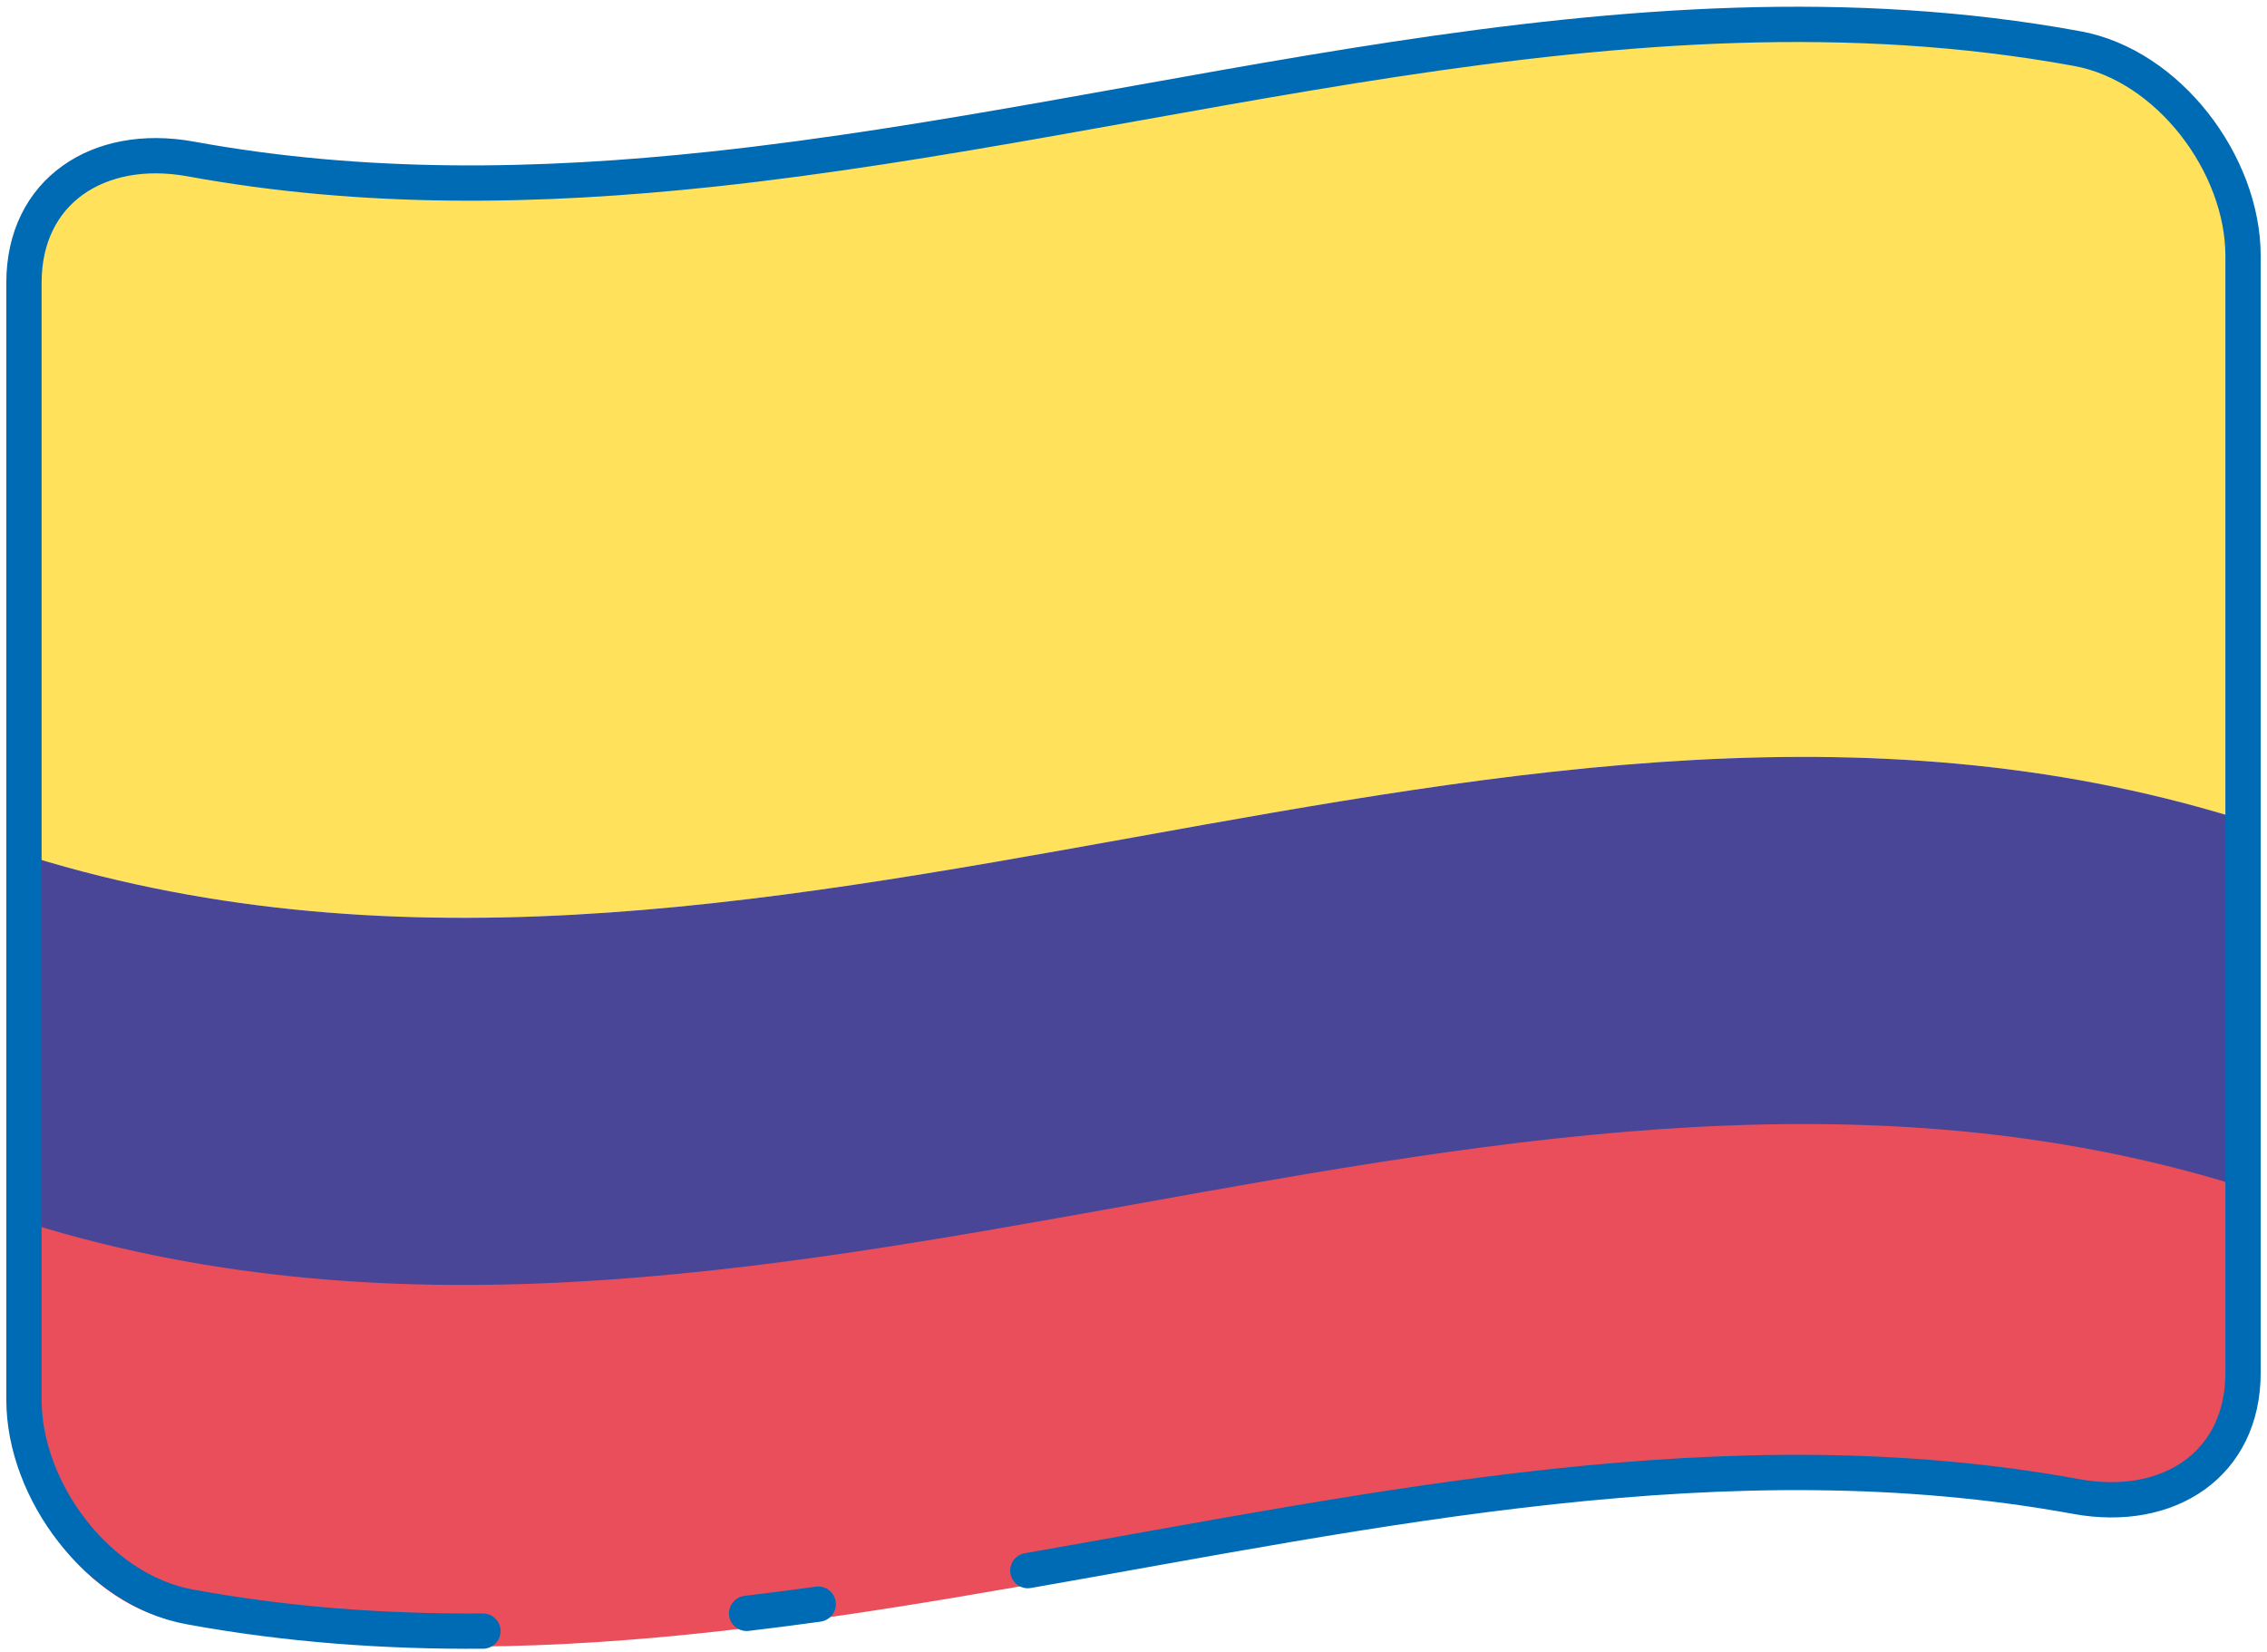 <?xml version="1.0" encoding="utf-8"?>
<!-- Generator: Adobe Illustrator 19.2.1, SVG Export Plug-In . SVG Version: 6.00 Build 0)  -->
<svg version="1.1" id="Capa_1" xmlns="http://www.w3.org/2000/svg" xmlns:xlink="http://www.w3.org/1999/xlink" x="0px" y="0px"
	 viewBox="0 0 51.38 37.449" style="enable-background:new 0 0 51.38 37.449;" xml:space="preserve">
<style type="text/css">
	.st0{fill:#EA4E5B;}
	.st1{fill:#FFE15B;}
	.st2{fill:#4A4697;}
	.st3{fill:none;stroke:#006BB5;stroke-width:0.8;stroke-linecap:round;stroke-linejoin:round;stroke-miterlimit:10;}
</style>
<g>
	<path class="st0" d="M0.286,32.004c0,2.099,1.703,4.385,3.805,4.764
		c14.4,2.65,28.799-5.187,43.199-2.537c2.101,0.38,3.805-0.742,3.805-2.846
		v-4.517c-16.936-5.481-33.873,6.1-50.809,0.619V32.004z"/>
	<path class="st1" d="M47.29,1.068C32.89-1.582,18.491,6.255,4.092,3.605
		C1.99,3.225,0.286,4.347,0.286,6.451v12.839
		c16.937,5.481,33.873-6.1,50.809-0.619V5.832
		C51.095,3.733,49.391,1.447,47.29,1.068"/>
	<path class="st2" d="M0.286,19.29c16.936,5.481,33.873-6.1,50.809-0.619v8.322
		c-16.936-5.482-33.873,6.1-50.809,0.619V19.29z"/>
	<path class="st3" d="M16.922,36.57c0.54-0.064,1.081-0.134,1.622-0.209 M23.295,35.601
		c7.925-1.386,15.85-3.13,23.775-1.677c2.08,0.374,3.767-0.732,3.767-2.806
		V18.458V5.798c0-2.07-1.687-4.324-3.767-4.698
		C36.764-0.789,26.459,2.727,16.153,3.833c-0.001,0-0.001,0-0.001,0
		C12.204,4.256,8.257,4.325,4.31,3.601C2.23,3.228,0.543,4.333,0.543,6.408
		v11.796v0.864v0.864v11.796c0,2.07,1.686,4.324,3.767,4.697
		c2.212,0.406,4.423,0.562,6.635,0.547"/>
</g>
</svg>
